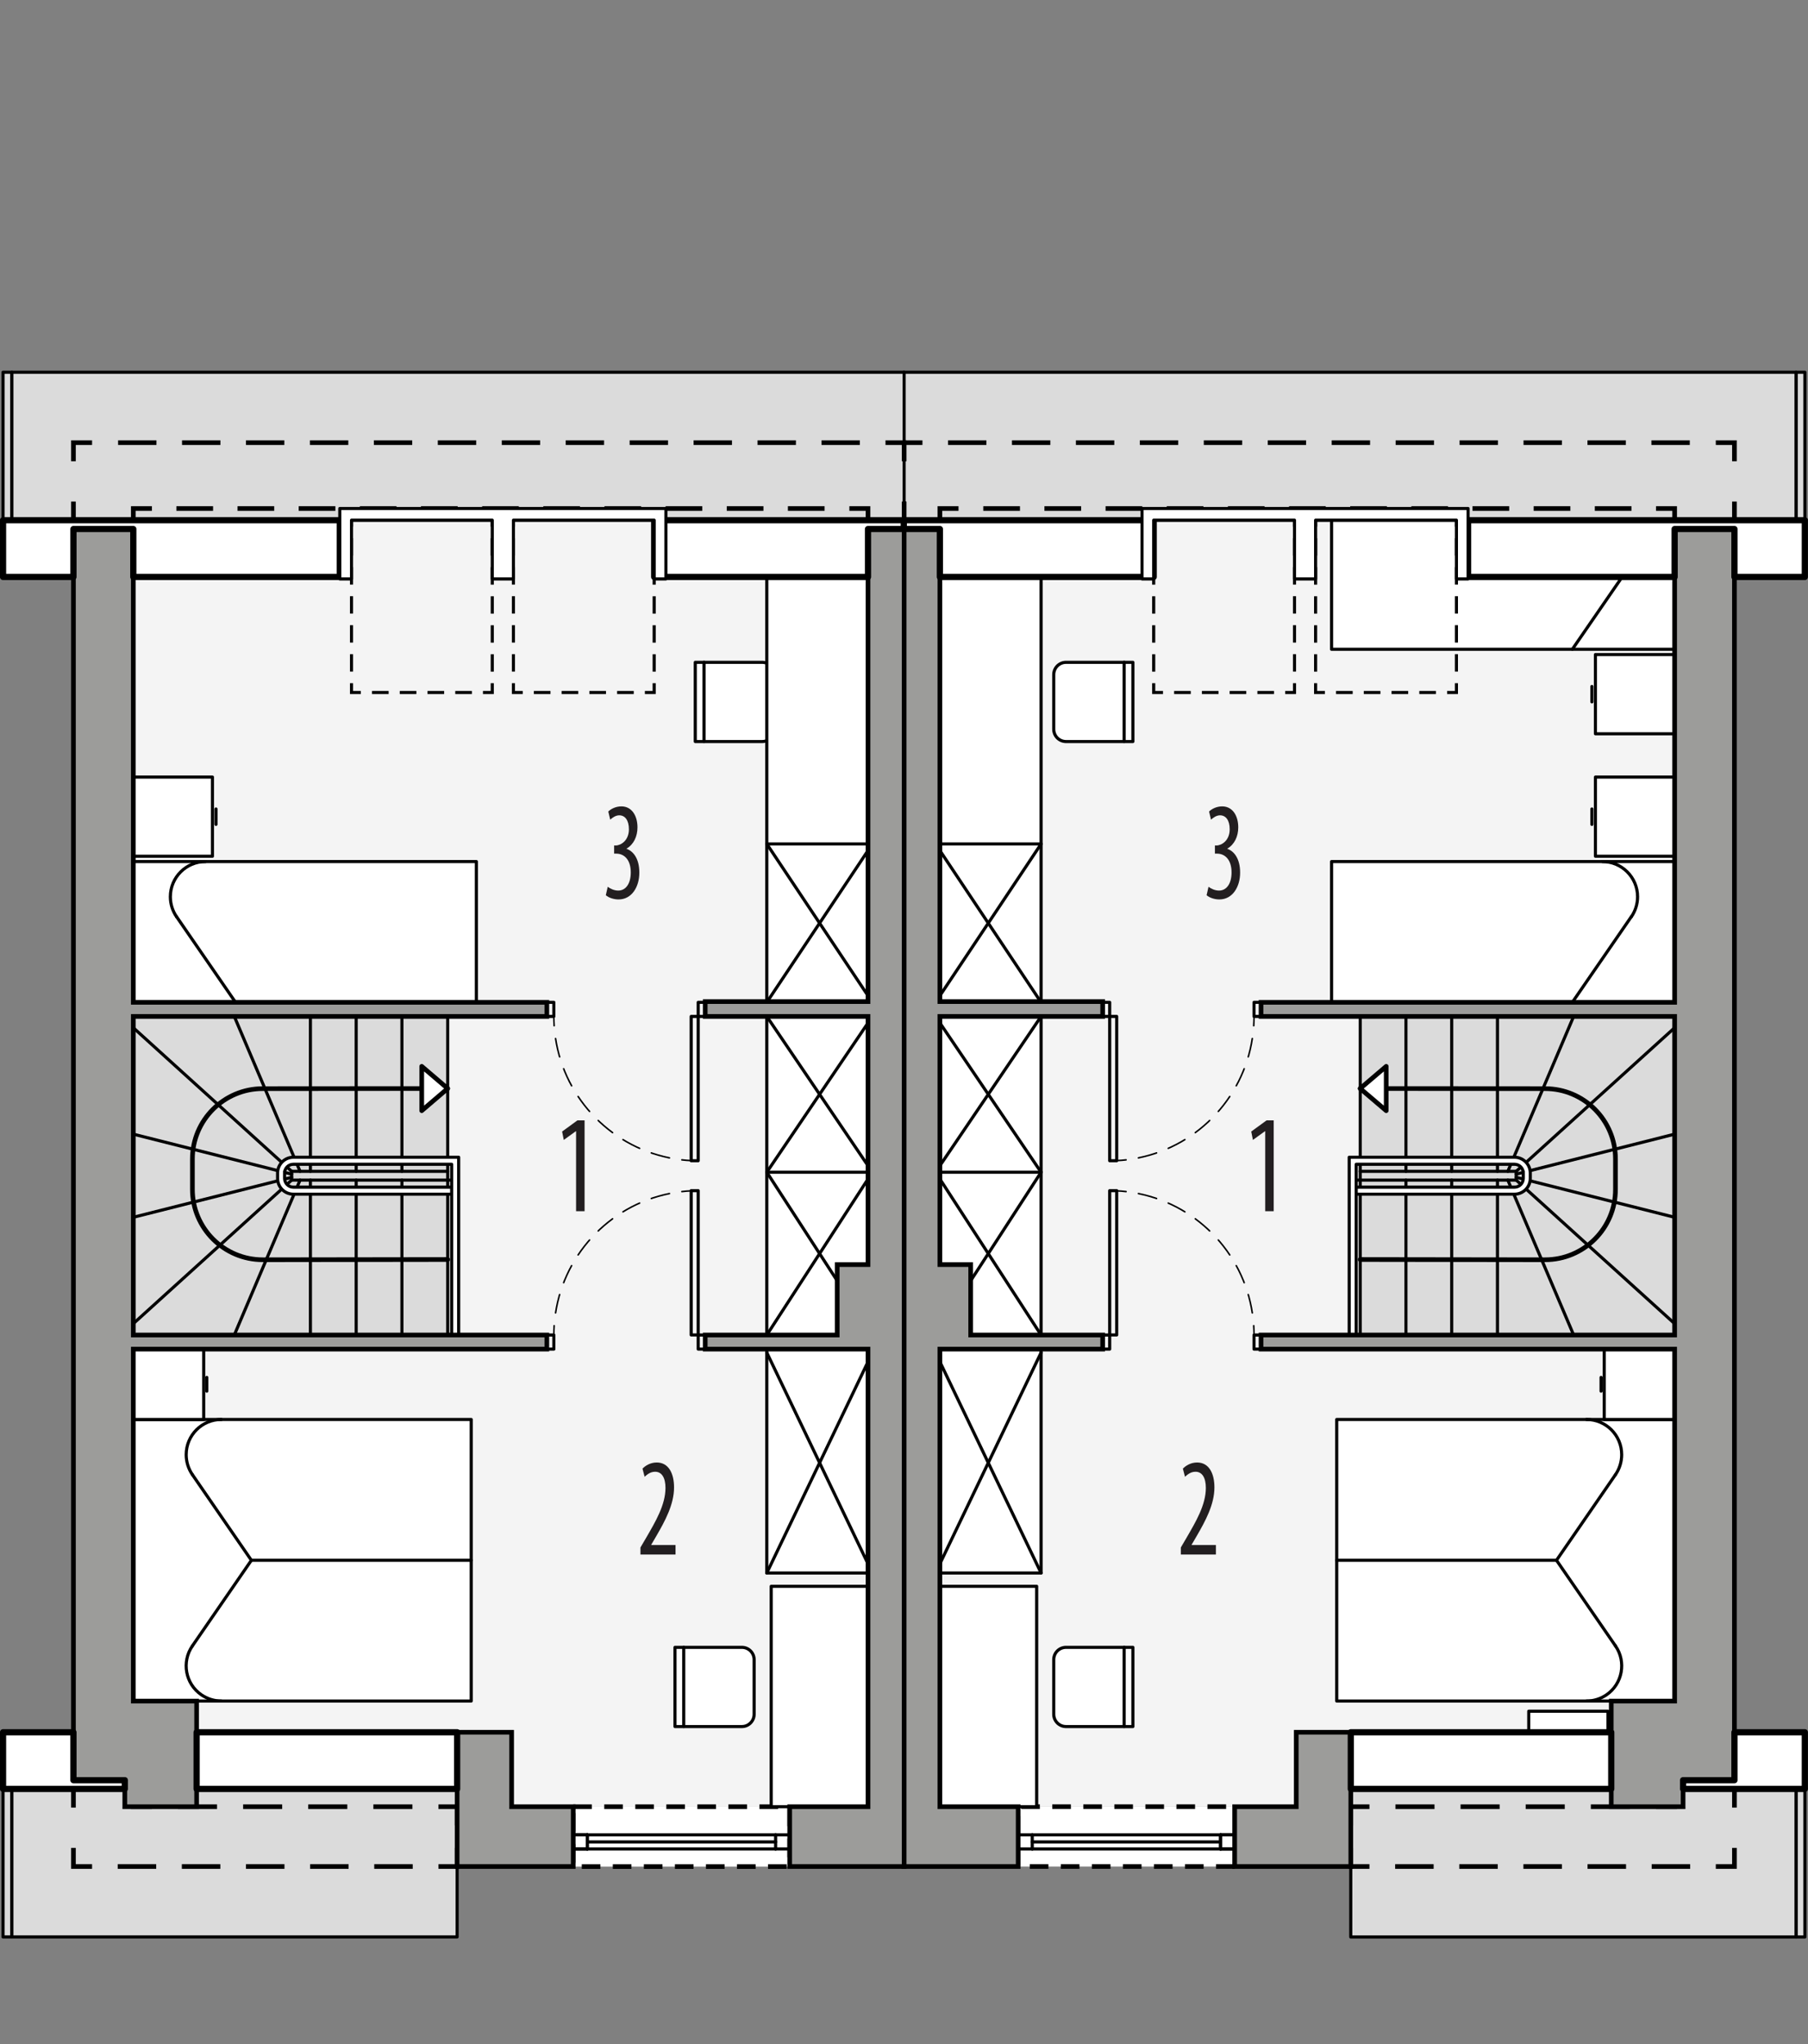 <?xml version="1.0" encoding="UTF-8"?><svg id="a" xmlns="http://www.w3.org/2000/svg" viewBox="0 0 291.22 329.25"><rect x="0" y="0" width="291.22" height="329.25" fill="#808080" stroke="none"/><rect x="151.39" y="81.9" width="118.35" height="209.08" transform="translate(421.12 372.87) rotate(-180)" fill="#f4f4f4" stroke-width="0"/><rect x="164" y="290.98" width="34.87" height="9.64" transform="translate(362.87 591.59) rotate(-180)" fill="#fff" stroke="#000" stroke-dasharray="0 0 3 2" stroke-miterlimit="10" stroke-width=".75"/><rect x="151.39" y="255.48" width="15.59" height="35.5" fill="#fff" stroke="#000" stroke-linecap="round" stroke-linejoin="round" stroke-width=".5"/><path d="m169.73,276.08v-8.79c0-1.1.89-1.98,1.98-1.98h10.77v12.76h-10.77c-1.1,0-1.98-.89-1.98-1.98Z" fill="#fff" stroke="#000" stroke-linecap="round" stroke-linejoin="round" stroke-width=".5"/><line x1="181.07" y1="278.07" x2="181.07" y2="265.31" fill="none" stroke="#000" stroke-linecap="round" stroke-linejoin="round" stroke-width=".5"/><polygon points="269.74 138.76 257.26 138.76 258.1 138.76 214.48 138.76 214.48 161.43 269.74 161.43 269.74 138.76" fill="#fff" stroke="#000" stroke-linecap="round" stroke-linejoin="round" stroke-width=".5"/><line x1="253.26" y1="161.43" x2="262.76" y2="147.64" fill="none" stroke="#000" stroke-linecap="round" stroke-linejoin="round" stroke-width=".5"/><path d="m258.1,138.76c3.13,0,5.67,2.54,5.67,5.67,0,1.15-.35,2.27-1,3.22" fill="none" stroke="#000" stroke-linecap="round" stroke-linejoin="round" stroke-width=".5"/><polygon points="269.74 137.9 256.98 137.9 256.98 125.15 258.4 125.15 269.74 125.15 269.74 137.9" fill="#fff" stroke="#000" stroke-linecap="round" stroke-linejoin="round" stroke-width=".5"/><line x1="256.41" y1="132.77" x2="256.41" y2="130.29" fill="none" stroke="#000" stroke-linecap="round" stroke-linejoin="round" stroke-width=".5"/><polyline points="257.26 81.9 269.74 81.9 269.74 104.57 214.48 104.57 214.48 81.9 258.1 81.9" fill="#fff" stroke="#000" stroke-linecap="round" stroke-linejoin="round" stroke-width=".5"/><line x1="253.26" y1="104.57" x2="262.76" y2="90.78" fill="none" stroke="#000" stroke-linecap="round" stroke-linejoin="round" stroke-width=".5"/><path d="m258.1,81.9c3.13,0,5.67,2.54,5.67,5.67,0,1.15-.35,2.27-1,3.22" fill="none" stroke="#000" stroke-linecap="round" stroke-linejoin="round" stroke-width=".5"/><polygon points="269.74 118.18 256.98 118.18 256.98 105.42 258.4 105.42 269.74 105.42 269.74 118.18" fill="#fff" stroke="#000" stroke-linecap="round" stroke-linejoin="round" stroke-width=".5"/><line x1="256.41" y1="113.04" x2="256.41" y2="110.56" fill="none" stroke="#000" stroke-linecap="round" stroke-linejoin="round" stroke-width=".5"/><rect x="215.31" y="228.61" width="54.43" height="45.35" fill="#fff" stroke="#000" stroke-linecap="round" stroke-linejoin="round" stroke-width=".5"/><line x1="215.31" y1="251.29" x2="250.71" y2="251.29" fill="none" stroke="#000" stroke-linecap="round" stroke-linejoin="round" stroke-width=".5"/><path d="m260.21,265.08c1.78,2.58,1.13,6.11-1.45,7.88-.95.65-2.07,1-3.22,1" fill="none" stroke="#000" stroke-linecap="round" stroke-linejoin="round" stroke-width=".5"/><line x1="269.74" y1="228.61" x2="258.4" y2="228.61" fill="none" stroke="#000" stroke-linecap="round" stroke-linejoin="round" stroke-width=".5"/><polygon points="258.4 228.61 258.4 217.27 259.66 217.27 269.74 217.27 269.74 228.61 258.4 228.61" fill="#fff" stroke="#000" stroke-linecap="round" stroke-linejoin="round" stroke-width=".5"/><line x1="257.89" y1="224.05" x2="257.89" y2="221.84" fill="none" stroke="#000" stroke-linecap="round" stroke-linejoin="round" stroke-width=".5"/><path d="m255.54,228.61c3.13,0,5.67,2.54,5.67,5.67,0,1.15-.35,2.27-1,3.22" fill="none" stroke="#000" stroke-linecap="round" stroke-linejoin="round" stroke-width=".5"/><line x1="250.71" y1="251.29" x2="260.21" y2="237.5" fill="none" stroke="#000" stroke-linecap="round" stroke-linejoin="round" stroke-width=".5"/><line x1="250.71" y1="251.29" x2="260.21" y2="265.08" fill="none" stroke="#000" stroke-linecap="round" stroke-linejoin="round" stroke-width=".5"/><polygon points="246.24 288.35 246.24 275.6 259 275.6 259 288.35 247.66 288.35 246.24 288.35" fill="#fff" stroke="#000" stroke-linecap="round" stroke-linejoin="round" stroke-width=".5"/><line x1="245.68" y1="280.73" x2="245.68" y2="283.22" fill="none" stroke="#000" stroke-linecap="round" stroke-linejoin="round" stroke-width=".5"/><rect x="150.68" y="92.92" width="17.01" height="160.42" transform="translate(318.37 346.26) rotate(-180)" fill="#fff" stroke="#000" stroke-linecap="round" stroke-linejoin="round" stroke-width=".5"/><line x1="167.69" y1="188.79" x2="150.68" y2="188.79" fill="none" stroke="#000" stroke-linecap="round" stroke-linejoin="round" stroke-width=".5"/><line x1="167.69" y1="163.7" x2="150.68" y2="188.79" fill="none" stroke="#000" stroke-linecap="round" stroke-linejoin="round" stroke-width=".5"/><line x1="150.68" y1="163.7" x2="167.69" y2="188.79" fill="none" stroke="#000" stroke-linecap="round" stroke-linejoin="round" stroke-width=".5"/><line x1="167.69" y1="188.79" x2="156.35" y2="206.27" fill="none" stroke="#000" stroke-linecap="round" stroke-linejoin="round" stroke-width=".5"/><line x1="150.68" y1="188.79" x2="167.69" y2="215.01" fill="none" stroke="#000" stroke-linecap="round" stroke-linejoin="round" stroke-width=".5"/><line x1="167.69" y1="253.34" x2="150.68" y2="217.84" fill="none" stroke="#000" stroke-linecap="round" stroke-linejoin="round" stroke-width=".5"/><line x1="150.68" y1="253.34" x2="167.69" y2="217.84" fill="none" stroke="#000" stroke-linecap="round" stroke-linejoin="round" stroke-width=".5"/><line x1="167.69" y1="135.92" x2="150.68" y2="135.92" fill="none" stroke="#000" stroke-linecap="round" stroke-linejoin="round" stroke-width=".5"/><line x1="167.69" y1="135.92" x2="150.68" y2="161.43" fill="none" stroke="#000" stroke-linecap="round" stroke-linejoin="round" stroke-width=".5"/><line x1="150.68" y1="135.92" x2="167.69" y2="161.43" fill="none" stroke="#000" stroke-linecap="round" stroke-linejoin="round" stroke-width=".5"/><path d="m169.73,117.44v-8.79c0-1.1.89-1.98,1.98-1.98h10.77v12.76h-10.77c-1.1,0-1.98-.89-1.98-1.98Z" fill="#fff" stroke="#000" stroke-linecap="round" stroke-linejoin="round" stroke-width=".5"/><line x1="181.07" y1="119.42" x2="181.07" y2="106.66" fill="none" stroke="#000" stroke-linecap="round" stroke-linejoin="round" stroke-width=".5"/><rect x="219.09" y="163.7" width="50.64" height="51.31" transform="translate(488.83 378.71) rotate(-180)" fill="#dbdbdb" stroke="#000" stroke-linecap="round" stroke-linejoin="round" stroke-width=".5"/><line x1="244.22" y1="188.65" x2="244.22" y2="190.06" fill="none" stroke="#000" stroke-linecap="round" stroke-linejoin="round" stroke-width=".5"/><line x1="218.45" y1="190.06" x2="244.22" y2="190.06" fill="none" stroke="#000" stroke-linecap="round" stroke-linejoin="round" stroke-width=".5"/><line x1="241.2" y1="215.01" x2="241.2" y2="190.06" fill="none" stroke="#000" stroke-linecap="round" stroke-linejoin="round" stroke-width=".5"/><line x1="233.83" y1="215.01" x2="233.83" y2="190.06" fill="none" stroke="#000" stroke-linecap="round" stroke-linejoin="round" stroke-width=".5"/><line x1="226.46" y1="215.01" x2="226.46" y2="190.06" fill="none" stroke="#000" stroke-linecap="round" stroke-linejoin="round" stroke-width=".5"/><line x1="219.09" y1="188.65" x2="244.22" y2="188.65" fill="none" stroke="#000" stroke-linecap="round" stroke-linejoin="round" stroke-width=".5"/><line x1="244.22" y1="189.61" x2="269.74" y2="196.05" fill="none" stroke="#000" stroke-linecap="round" stroke-linejoin="round" stroke-width=".5"/><line x1="244.22" y1="190.06" x2="269.74" y2="213.18" fill="none" stroke="#000" stroke-linecap="round" stroke-linejoin="round" stroke-width=".5"/><line x1="253.47" y1="215.01" x2="242.87" y2="190.06" fill="none" stroke="#000" stroke-linecap="round" stroke-linejoin="round" stroke-width=".5"/><line x1="241.2" y1="163.7" x2="241.2" y2="188.65" fill="none" stroke="#000" stroke-linecap="round" stroke-linejoin="round" stroke-width=".5"/><line x1="233.83" y1="163.7" x2="233.83" y2="188.65" fill="none" stroke="#000" stroke-linecap="round" stroke-linejoin="round" stroke-width=".5"/><line x1="226.46" y1="163.7" x2="226.46" y2="188.65" fill="none" stroke="#000" stroke-linecap="round" stroke-linejoin="round" stroke-width=".5"/><line x1="244.22" y1="189.1" x2="269.74" y2="182.66" fill="none" stroke="#000" stroke-linecap="round" stroke-linejoin="round" stroke-width=".5"/><line x1="244.22" y1="188.65" x2="269.74" y2="165.52" fill="none" stroke="#000" stroke-linecap="round" stroke-linejoin="round" stroke-width=".5"/><line x1="253.47" y1="163.7" x2="242.87" y2="188.65" fill="none" stroke="#000" stroke-linecap="round" stroke-linejoin="round" stroke-width=".5"/><path d="m218.45,215.01v-27.5h25.49c.78,0,1.42.63,1.42,1.42v-.28s0,1.13,0,1.13c0,.78-.63,1.42-1.42,1.42h-25.49s0,1.13,0,1.13h25.49c1.41,0,2.55-1.14,2.55-2.55v-1.13s0,.28,0,.28c0-1.41-1.14-2.55-2.55-2.55h-26.62s0,28.63,0,28.63h1.13Z" fill="#fff" stroke="#000" stroke-linecap="round" stroke-linejoin="round" stroke-width=".5"/><line x1="166.27" y1="295.51" x2="196.6" y2="295.51" fill="none" stroke="#000" stroke-linecap="round" stroke-linejoin="round" stroke-width=".5"/><line x1="196.6" y1="296.65" x2="166.27" y2="296.65" fill="none" stroke="#000" stroke-linecap="round" stroke-linejoin="round" stroke-width=".5"/><line x1="166.27" y1="297.78" x2="196.6" y2="297.78" fill="none" stroke="#000" stroke-linecap="round" stroke-linejoin="round" stroke-width=".5"/><line x1="164" y1="295.51" x2="166.27" y2="295.51" fill="none" stroke="#000" stroke-linecap="round" stroke-linejoin="round" stroke-width=".5"/><line x1="166.27" y1="297.78" x2="164" y2="297.78" fill="none" stroke="#000" stroke-linecap="round" stroke-linejoin="round" stroke-width=".5"/><line x1="166.27" y1="295.51" x2="166.27" y2="297.78" fill="none" stroke="#000" stroke-linecap="round" stroke-linejoin="round" stroke-width=".5"/><line x1="196.6" y1="295.51" x2="196.6" y2="297.78" fill="none" stroke="#000" stroke-linecap="round" stroke-linejoin="round" stroke-width=".5"/><line x1="198.87" y1="295.51" x2="196.6" y2="295.51" fill="none" stroke="#000" stroke-linecap="round" stroke-linejoin="round" stroke-width=".5"/><line x1="196.6" y1="297.78" x2="198.87" y2="297.78" fill="none" stroke="#000" stroke-linecap="round" stroke-linejoin="round" stroke-width=".5"/><line x1="196.6" y1="295.51" x2="196.6" y2="297.78" fill="none" stroke="#000" stroke-linecap="round" stroke-linejoin="round" stroke-width=".5"/><line x1="198.87" y1="295.51" x2="196.6" y2="295.51" fill="none" stroke="#000" stroke-linecap="round" stroke-linejoin="round" stroke-width=".5"/><line x1="196.6" y1="297.78" x2="198.87" y2="297.78" fill="none" stroke="#000" stroke-linecap="round" stroke-linejoin="round" stroke-width=".5"/><rect x="177.61" y="215.01" width="1.13" height="2.27" fill="none" stroke="#000" stroke-linecap="round" stroke-linejoin="round" stroke-width=".5"/><rect x="201.99" y="215.01" width="1.13" height="2.27" fill="none" stroke="#000" stroke-linecap="round" stroke-linejoin="round" stroke-width=".5"/><rect x="178.74" y="191.76" width="1.13" height="23.24" fill="none" stroke="#000" stroke-linecap="round" stroke-linejoin="round" stroke-width=".5"/><path d="m179.88,191.79c.5.02,1,.06,1.5.12" fill="none" stroke="#000" stroke-linecap="round" stroke-linejoin="round" stroke-width=".25"/><path d="m183.37,192.23c9.86,1.99,17.4,10.19,18.48,20.27" fill="none" stroke="#000" stroke-dasharray="0 0 3.03 2.02" stroke-linecap="round" stroke-linejoin="round" stroke-width=".25"/><path d="m201.94,213.51c.03.5.05,1,.05,1.5" fill="none" stroke="#000" stroke-linecap="round" stroke-linejoin="round" stroke-width=".25"/><rect x="177.61" y="161.43" width="1.13" height="2.27" fill="none" stroke="#000" stroke-linecap="round" stroke-linejoin="round" stroke-width=".5"/><rect x="201.99" y="161.43" width="1.13" height="2.27" fill="none" stroke="#000" stroke-linecap="round" stroke-linejoin="round" stroke-width=".5"/><rect x="178.74" y="163.7" width="1.13" height="23.24" fill="none" stroke="#000" stroke-linecap="round" stroke-linejoin="round" stroke-width=".5"/><path d="m179.88,186.92c.5-.02,1-.06,1.5-.12" fill="none" stroke="#000" stroke-linecap="round" stroke-linejoin="round" stroke-width=".25"/><path d="m183.37,186.48c9.86-1.99,17.4-10.19,18.48-20.27" fill="none" stroke="#000" stroke-dasharray="0 0 3.03 2.02" stroke-linecap="round" stroke-linejoin="round" stroke-width=".25"/><path d="m201.94,165.2c.03-.5.05-1,.05-1.5" fill="none" stroke="#000" stroke-linecap="round" stroke-linejoin="round" stroke-width=".25"/><circle cx="153.52" cy="206.5" r="2.13" fill="none" stroke="#000" stroke-linecap="round" stroke-linejoin="round" stroke-width=".5"/><circle cx="153.52" cy="212.17" r="2.13" fill="none" stroke="#000" stroke-linecap="round" stroke-linejoin="round" stroke-width=".5"/><rect x="289.29" y="59.95" width="1.42" height="23.83" transform="translate(580.01 143.73) rotate(-180)" fill="#dbdbdb" stroke="#000" stroke-linecap="round" stroke-linejoin="round" stroke-width=".5"/><rect x="289.29" y="288.12" width="1.42" height="23.83" transform="translate(580.01 600.08) rotate(-180)" fill="#dbdbdb" stroke="#000" stroke-linecap="round" stroke-linejoin="round" stroke-width=".5"/><rect x="145.58" y="59.95" width="143.72" height="23.83" transform="translate(434.87 143.73) rotate(-180)" fill="#dbdbdb" stroke="#000" stroke-linecap="round" stroke-linejoin="round" stroke-width=".5"/><rect x="217.58" y="288.12" width="71.72" height="23.83" transform="translate(506.87 600.08) rotate(-180)" fill="#dbdbdb" stroke="#000" stroke-linecap="round" stroke-linejoin="round" stroke-width=".5"/><polyline points="276.37 71.29 279.37 71.29 279.37 74.29" fill="none" stroke="#000" stroke-miterlimit="10" stroke-width=".75"/><polyline points="279.37 80.78 279.37 83.78 276.37 83.78" fill="none" stroke="#000" stroke-miterlimit="10" stroke-width=".75"/><polyline points="272.74 83.78 269.74 83.78 269.74 81.9 266.74 81.9" fill="none" stroke="#000" stroke-miterlimit="10" stroke-width=".75"/><line x1="262.79" y1="81.9" x2="156.36" y2="81.9" fill="none" stroke="#000" stroke-dasharray="0 0 5.91 3.94" stroke-miterlimit="10" stroke-width=".75"/><polyline points="154.39 81.9 151.39 81.9 151.39 83.78 145.58 83.78 145.58 80.78" fill="none" stroke="#000" stroke-miterlimit="10" stroke-width=".75"/><polyline points="145.58 74.29 145.58 71.29 148.58 71.29" fill="none" stroke="#000" stroke-miterlimit="10" stroke-width=".75"/><line x1="152.7" y1="71.29" x2="274.31" y2="71.29" fill="none" stroke="#000" stroke-dasharray="0 0 6.18 4.12" stroke-miterlimit="10" stroke-width=".75"/><polyline points="266.74 290.98 269.74 290.98 269.74 288.12 272.74 288.12" fill="none" stroke="#000" stroke-miterlimit="10" stroke-width=".75"/><polyline points="276.37 288.12 279.37 288.12 279.37 291.12" fill="none" stroke="#000" stroke-miterlimit="10" stroke-width=".75"/><polyline points="279.37 297.61 279.37 300.61 276.37 300.61" fill="none" stroke="#000" stroke-miterlimit="10" stroke-width=".75"/><line x1="272.24" y1="300.61" x2="222.64" y2="300.61" fill="none" stroke="#000" stroke-dasharray="0 0 6.2 4.13" stroke-miterlimit="10" stroke-width=".75"/><polyline points="220.58 300.61 217.58 300.61 217.58 297.61" fill="none" stroke="#000" stroke-miterlimit="10" stroke-width=".75"/><polyline points="217.58 293.98 217.58 290.98 220.58 290.98" fill="none" stroke="#000" stroke-miterlimit="10" stroke-width=".75"/><line x1="224.77" y1="290.98" x2="264.64" y2="290.98" fill="none" stroke="#000" stroke-dasharray="0 0 6.29 4.2" stroke-miterlimit="10" stroke-width=".75"/><polygon points="151.39 85.2 151.39 161.31 177.61 161.31 177.61 163.7 151.39 163.7 151.39 203.67 156.35 203.67 156.35 215.01 177.61 215.01 177.61 217.28 151.39 217.28 151.39 290.98 164 290.98 164 300.61 145.58 300.61 145.58 85.2 151.39 85.2" fill="#9c9c9a" stroke="#000" stroke-miterlimit="10" stroke-width=".75"/><polygon points="269.74 217.28 203.12 217.28 203.12 215.01 269.74 215.01 269.74 163.7 203.12 163.7 203.12 161.43 269.74 161.43 269.74 85.2 279.37 85.2 279.37 286.71 271.1 286.71 271.1 290.98 259.53 290.98 259.53 273.97 269.74 273.97 269.74 217.28" fill="#9c9c9a" stroke="#000" stroke-miterlimit="10" stroke-width=".75"/><polygon points="208.79 278.99 217.58 278.99 217.58 300.61 198.87 300.61 198.87 290.98 208.79 290.98 208.79 278.99" fill="#9c9c9a" stroke="#000" stroke-miterlimit="10" stroke-width=".75"/><polygon points="259.53 278.99 259.53 286.71 259.53 288.12 217.58 288.12 217.58 278.99 259.53 278.99" fill="#fff" stroke="#000" stroke-linecap="round" stroke-linejoin="round"/><polygon points="271.1 286.71 279.37 286.71 279.37 278.99 290.71 278.99 290.71 288.12 271.1 288.12 271.1 286.71" fill="#fff" stroke="#000" stroke-linecap="round" stroke-linejoin="round"/><path d="m219.09,175.31l29.78.02c6.26,0,11.34,5.08,11.34,11.34v4.88c0,6.26-5.08,11.34-11.34,11.34l-29.78-.04" fill="none" stroke="#000" stroke-linecap="round" stroke-linejoin="round" stroke-width=".75"/><polygon points="223.28 178.88 219.09 175.31 223.28 171.74 223.28 178.88" fill="#fff" stroke="#000" stroke-linecap="round" stroke-linejoin="round" stroke-width=".75"/><rect x="21.47" y="81.9" width="118.35" height="209.08" fill="#f4f4f4" stroke-width="0"/><rect x="92.33" y="290.98" width="34.87" height="9.64" fill="#fff" stroke="#000" stroke-dasharray="0 0 3 2" stroke-miterlimit="10" stroke-width=".75"/><path d="m124.74,117.44v-8.79c0-1.1-.89-1.98-1.98-1.98h-10.77v12.76h10.77c1.1,0,1.98-.89,1.98-1.98Z" fill="#fff" stroke="#000" stroke-linecap="round" stroke-linejoin="round" stroke-width=".5"/><line x1="113.4" y1="119.42" x2="113.4" y2="106.66" fill="none" stroke="#000" stroke-linecap="round" stroke-linejoin="round" stroke-width=".5"/><rect x="124.22" y="255.48" width="15.59" height="35.5" fill="#fff" stroke="#000" stroke-linecap="round" stroke-linejoin="round" stroke-width=".5"/><path d="m121.47,276.08v-8.79c0-1.1-.89-1.98-1.98-1.98h-10.77v12.76h10.77c1.1,0,1.98-.89,1.98-1.98Z" fill="#fff" stroke="#000" stroke-linecap="round" stroke-linejoin="round" stroke-width=".5"/><line x1="110.13" y1="278.07" x2="110.13" y2="265.31" fill="none" stroke="#000" stroke-linecap="round" stroke-linejoin="round" stroke-width=".5"/><polygon points="21.47 138.76 33.94 138.76 33.11 138.76 76.73 138.76 76.73 161.43 21.47 161.43 21.47 138.76" fill="#fff" stroke="#000" stroke-linecap="round" stroke-linejoin="round" stroke-width=".5"/><line x1="37.94" y1="161.43" x2="28.44" y2="147.64" fill="none" stroke="#000" stroke-linecap="round" stroke-linejoin="round" stroke-width=".5"/><path d="m33.11,138.76c-3.13,0-5.67,2.54-5.67,5.67,0,1.15.35,2.27,1,3.22" fill="none" stroke="#000" stroke-linecap="round" stroke-linejoin="round" stroke-width=".5"/><polygon points="21.47 137.9 34.22 137.9 34.22 125.15 32.81 125.15 21.47 125.15 21.47 137.9" fill="#fff" stroke="#000" stroke-linecap="round" stroke-linejoin="round" stroke-width=".5"/><line x1="34.79" y1="132.77" x2="34.79" y2="130.29" fill="none" stroke="#000" stroke-linecap="round" stroke-linejoin="round" stroke-width=".5"/><path d="m33.11,81.9c-3.13,0-5.67,2.54-5.67,5.67,0,1.15.35,2.27,1,3.22" fill="none" stroke="#000" stroke-linecap="round" stroke-linejoin="round" stroke-width=".5"/><rect x="21.47" y="228.61" width="54.43" height="45.35" fill="#fff" stroke="#000" stroke-linecap="round" stroke-linejoin="round" stroke-width=".5"/><line x1="75.89" y1="251.29" x2="40.49" y2="251.29" fill="none" stroke="#000" stroke-linecap="round" stroke-linejoin="round" stroke-width=".5"/><path d="m30.99,265.08c-1.78,2.58-1.13,6.11,1.45,7.88.95.65,2.07,1,3.22,1" fill="none" stroke="#000" stroke-linecap="round" stroke-linejoin="round" stroke-width=".5"/><line x1="21.47" y1="228.61" x2="32.81" y2="228.61" fill="none" stroke="#000" stroke-linecap="round" stroke-linejoin="round" stroke-width=".5"/><polygon points="32.81 228.61 32.81 217.27 31.55 217.27 21.47 217.27 21.47 228.61 32.81 228.61" fill="#fff" stroke="#000" stroke-linecap="round" stroke-linejoin="round" stroke-width=".5"/><line x1="33.31" y1="224.05" x2="33.31" y2="221.84" fill="none" stroke="#000" stroke-linecap="round" stroke-linejoin="round" stroke-width=".5"/><path d="m35.66,228.61c-3.13,0-5.67,2.54-5.67,5.67,0,1.15.35,2.27,1,3.22" fill="none" stroke="#000" stroke-linecap="round" stroke-linejoin="round" stroke-width=".5"/><line x1="40.49" y1="251.29" x2="30.99" y2="237.5" fill="none" stroke="#000" stroke-linecap="round" stroke-linejoin="round" stroke-width=".5"/><line x1="40.49" y1="251.29" x2="30.99" y2="265.08" fill="none" stroke="#000" stroke-linecap="round" stroke-linejoin="round" stroke-width=".5"/><rect x="123.51" y="92.92" width="17.01" height="160.42" fill="#fff" stroke="#000" stroke-linecap="round" stroke-linejoin="round" stroke-width=".5"/><line x1="123.51" y1="188.79" x2="140.52" y2="188.79" fill="none" stroke="#000" stroke-linecap="round" stroke-linejoin="round" stroke-width=".5"/><line x1="123.51" y1="163.7" x2="140.52" y2="188.79" fill="none" stroke="#000" stroke-linecap="round" stroke-linejoin="round" stroke-width=".5"/><line x1="140.52" y1="163.7" x2="123.51" y2="188.79" fill="none" stroke="#000" stroke-linecap="round" stroke-linejoin="round" stroke-width=".5"/><line x1="123.51" y1="188.79" x2="134.85" y2="206.27" fill="none" stroke="#000" stroke-linecap="round" stroke-linejoin="round" stroke-width=".5"/><line x1="140.52" y1="188.79" x2="123.51" y2="215.01" fill="none" stroke="#000" stroke-linecap="round" stroke-linejoin="round" stroke-width=".5"/><line x1="123.51" y1="253.34" x2="140.52" y2="217.84" fill="none" stroke="#000" stroke-linecap="round" stroke-linejoin="round" stroke-width=".5"/><line x1="140.52" y1="253.34" x2="123.51" y2="217.84" fill="none" stroke="#000" stroke-linecap="round" stroke-linejoin="round" stroke-width=".5"/><line x1="123.51" y1="135.92" x2="140.52" y2="135.92" fill="none" stroke="#000" stroke-linecap="round" stroke-linejoin="round" stroke-width=".5"/><line x1="123.51" y1="135.92" x2="140.52" y2="161.43" fill="none" stroke="#000" stroke-linecap="round" stroke-linejoin="round" stroke-width=".5"/><line x1="140.52" y1="135.92" x2="123.51" y2="161.43" fill="none" stroke="#000" stroke-linecap="round" stroke-linejoin="round" stroke-width=".5"/><rect x="21.47" y="163.7" width="50.64" height="51.31" fill="#dbdbdb" stroke="#000" stroke-linecap="round" stroke-linejoin="round" stroke-width=".5"/><line x1="46.98" y1="188.65" x2="46.98" y2="190.06" fill="none" stroke="#000" stroke-linecap="round" stroke-linejoin="round" stroke-width=".5"/><line x1="72.75" y1="190.06" x2="46.98" y2="190.06" fill="none" stroke="#000" stroke-linecap="round" stroke-linejoin="round" stroke-width=".5"/><line x1="50" y1="215.01" x2="50" y2="190.06" fill="none" stroke="#000" stroke-linecap="round" stroke-linejoin="round" stroke-width=".5"/><line x1="57.37" y1="215.01" x2="57.37" y2="190.06" fill="none" stroke="#000" stroke-linecap="round" stroke-linejoin="round" stroke-width=".5"/><line x1="64.74" y1="215.01" x2="64.74" y2="190.06" fill="none" stroke="#000" stroke-linecap="round" stroke-linejoin="round" stroke-width=".5"/><line x1="72.11" y1="188.65" x2="46.98" y2="188.65" fill="none" stroke="#000" stroke-linecap="round" stroke-linejoin="round" stroke-width=".5"/><line x1="46.98" y1="189.61" x2="21.47" y2="196.05" fill="none" stroke="#000" stroke-linecap="round" stroke-linejoin="round" stroke-width=".5"/><line x1="46.98" y1="190.06" x2="21.47" y2="213.18" fill="none" stroke="#000" stroke-linecap="round" stroke-linejoin="round" stroke-width=".5"/><line x1="37.74" y1="215.01" x2="48.33" y2="190.06" fill="none" stroke="#000" stroke-linecap="round" stroke-linejoin="round" stroke-width=".5"/><line x1="50" y1="163.7" x2="50" y2="188.65" fill="none" stroke="#000" stroke-linecap="round" stroke-linejoin="round" stroke-width=".5"/><line x1="57.37" y1="163.7" x2="57.37" y2="188.65" fill="none" stroke="#000" stroke-linecap="round" stroke-linejoin="round" stroke-width=".5"/><line x1="64.74" y1="163.7" x2="64.74" y2="188.65" fill="none" stroke="#000" stroke-linecap="round" stroke-linejoin="round" stroke-width=".5"/><line x1="46.98" y1="189.1" x2="21.47" y2="182.66" fill="none" stroke="#000" stroke-linecap="round" stroke-linejoin="round" stroke-width=".5"/><line x1="46.98" y1="188.65" x2="21.47" y2="165.52" fill="none" stroke="#000" stroke-linecap="round" stroke-linejoin="round" stroke-width=".5"/><line x1="37.74" y1="163.7" x2="48.33" y2="188.65" fill="none" stroke="#000" stroke-linecap="round" stroke-linejoin="round" stroke-width=".5"/><path d="m72.75,215.01v-27.5h-25.49c-.78,0-1.42.63-1.42,1.42v-.28s0,1.13,0,1.13c0,.78.63,1.42,1.42,1.42h25.49v1.13h-25.49c-1.41,0-2.55-1.14-2.55-2.55v-1.13s0,.28,0,.28c0-1.41,1.14-2.55,2.55-2.55h26.62s0,28.63,0,28.63h-1.13Z" fill="#fff" stroke="#000" stroke-linecap="round" stroke-linejoin="round" stroke-width=".5"/><line x1="124.93" y1="295.51" x2="94.6" y2="295.51" fill="none" stroke="#000" stroke-linecap="round" stroke-linejoin="round" stroke-width=".5"/><line x1="94.6" y1="296.65" x2="124.93" y2="296.65" fill="none" stroke="#000" stroke-linecap="round" stroke-linejoin="round" stroke-width=".5"/><line x1="124.93" y1="297.78" x2="94.6" y2="297.78" fill="none" stroke="#000" stroke-linecap="round" stroke-linejoin="round" stroke-width=".5"/><line x1="127.2" y1="295.51" x2="124.93" y2="295.51" fill="none" stroke="#000" stroke-linecap="round" stroke-linejoin="round" stroke-width=".5"/><line x1="124.93" y1="297.78" x2="127.2" y2="297.78" fill="none" stroke="#000" stroke-linecap="round" stroke-linejoin="round" stroke-width=".5"/><line x1="124.93" y1="295.51" x2="124.93" y2="297.78" fill="none" stroke="#000" stroke-linecap="round" stroke-linejoin="round" stroke-width=".5"/><line x1="94.6" y1="295.51" x2="94.6" y2="297.78" fill="none" stroke="#000" stroke-linecap="round" stroke-linejoin="round" stroke-width=".5"/><line x1="92.33" y1="295.51" x2="94.6" y2="295.51" fill="none" stroke="#000" stroke-linecap="round" stroke-linejoin="round" stroke-width=".5"/><line x1="94.6" y1="297.78" x2="92.33" y2="297.78" fill="none" stroke="#000" stroke-linecap="round" stroke-linejoin="round" stroke-width=".5"/><line x1="94.6" y1="295.51" x2="94.6" y2="297.78" fill="none" stroke="#000" stroke-linecap="round" stroke-linejoin="round" stroke-width=".5"/><line x1="92.33" y1="295.51" x2="94.6" y2="295.51" fill="none" stroke="#000" stroke-linecap="round" stroke-linejoin="round" stroke-width=".5"/><line x1="94.6" y1="297.78" x2="92.33" y2="297.78" fill="none" stroke="#000" stroke-linecap="round" stroke-linejoin="round" stroke-width=".5"/><rect x="112.46" y="215.01" width="1.13" height="2.27" fill="none" stroke="#000" stroke-linecap="round" stroke-linejoin="round" stroke-width=".5"/><rect x="88.08" y="215.01" width="1.13" height="2.27" fill="none" stroke="#000" stroke-linecap="round" stroke-linejoin="round" stroke-width=".5"/><rect x="111.33" y="191.76" width="1.13" height="23.24" fill="none" stroke="#000" stroke-linecap="round" stroke-linejoin="round" stroke-width=".5"/><path d="m111.33,191.79c-.5.02-1,.06-1.5.12" fill="none" stroke="#000" stroke-linecap="round" stroke-linejoin="round" stroke-width=".25"/><path d="m107.83,192.23c-9.86,1.99-17.4,10.19-18.48,20.27" fill="none" stroke="#000" stroke-dasharray="0 0 3.03 2.02" stroke-linecap="round" stroke-linejoin="round" stroke-width=".25"/><path d="m89.26,213.51c-.03.5-.05,1-.05,1.5" fill="none" stroke="#000" stroke-linecap="round" stroke-linejoin="round" stroke-width=".25"/><rect x="112.46" y="161.43" width="1.13" height="2.27" fill="none" stroke="#000" stroke-linecap="round" stroke-linejoin="round" stroke-width=".5"/><rect x="88.08" y="161.43" width="1.13" height="2.27" fill="none" stroke="#000" stroke-linecap="round" stroke-linejoin="round" stroke-width=".5"/><rect x="111.33" y="163.7" width="1.13" height="23.24" fill="none" stroke="#000" stroke-linecap="round" stroke-linejoin="round" stroke-width=".5"/><path d="m111.33,186.92c-.5-.02-1-.06-1.5-.12" fill="none" stroke="#000" stroke-linecap="round" stroke-linejoin="round" stroke-width=".25"/><path d="m107.83,186.48c-9.86-1.99-17.4-10.19-18.48-20.27" fill="none" stroke="#000" stroke-dasharray="0 0 3.03 2.02" stroke-linecap="round" stroke-linejoin="round" stroke-width=".25"/><path d="m89.26,165.2c-.03-.5-.05-1-.05-1.5" fill="none" stroke="#000" stroke-linecap="round" stroke-linejoin="round" stroke-width=".25"/><circle cx="137.69" cy="206.5" r="2.13" fill="none" stroke="#000" stroke-linecap="round" stroke-linejoin="round" stroke-width=".5"/><circle cx="137.69" cy="212.17" r="2.13" fill="none" stroke="#000" stroke-linecap="round" stroke-linejoin="round" stroke-width=".5"/><polyline points="82.7 84.82 82.7 83.32 84.2 83.32" fill="none" stroke="#000" stroke-miterlimit="10" stroke-width=".5"/><line x1="85.98" y1="83.32" x2="102.98" y2="83.32" fill="none" stroke="#000" stroke-dasharray="0 0 2.68 1.79" stroke-miterlimit="10" stroke-width=".5"/><polyline points="103.87 83.32 105.37 83.32 105.37 84.82" fill="none" stroke="#000" stroke-miterlimit="10" stroke-width=".5"/><line x1="105.37" y1="86.69" x2="105.37" y2="109.1" fill="none" stroke="#000" stroke-dasharray="0 0 2.8 1.87" stroke-miterlimit="10" stroke-width=".5"/><polyline points="105.37 110.03 105.37 111.53 103.87 111.53" fill="none" stroke="#000" stroke-miterlimit="10" stroke-width=".5"/><line x1="102.08" y1="111.53" x2="85.09" y2="111.53" fill="none" stroke="#000" stroke-dasharray="0 0 2.68 1.79" stroke-miterlimit="10" stroke-width=".5"/><polyline points="84.2 111.53 82.7 111.53 82.7 110.03" fill="none" stroke="#000" stroke-miterlimit="10" stroke-width=".5"/><line x1="82.7" y1="108.16" x2="82.7" y2="85.76" fill="none" stroke="#000" stroke-dasharray="0 0 2.8 1.87" stroke-miterlimit="10" stroke-width=".5"/><rect x=".49" y="59.95" width="1.42" height="23.83" fill="#dbdbdb" stroke="#000" stroke-linecap="round" stroke-linejoin="round" stroke-width=".5"/><rect x=".49" y="288.12" width="1.42" height="23.83" fill="#dbdbdb" stroke="#000" stroke-linecap="round" stroke-linejoin="round" stroke-width=".5"/><rect x="1.91" y="59.95" width="143.72" height="23.83" fill="#dbdbdb" stroke="#000" stroke-linecap="round" stroke-linejoin="round" stroke-width=".5"/><rect x="1.91" y="288.12" width="71.72" height="23.83" fill="#dbdbdb" stroke="#000" stroke-linecap="round" stroke-linejoin="round" stroke-width=".5"/><polyline points="14.83 71.29 11.83 71.29 11.83 74.29" fill="none" stroke="#000" stroke-miterlimit="10" stroke-width=".75"/><polyline points="11.83 80.78 11.83 83.78 14.83 83.78" fill="none" stroke="#000" stroke-miterlimit="10" stroke-width=".75"/><polyline points="18.47 83.78 21.47 83.78 21.47 81.9 24.47 81.9" fill="none" stroke="#000" stroke-miterlimit="10" stroke-width=".75"/><line x1="28.41" y1="81.9" x2="134.84" y2="81.9" fill="none" stroke="#000" stroke-dasharray="0 0 5.91 3.94" stroke-miterlimit="10" stroke-width=".75"/><polyline points="136.81 81.9 139.81 81.9 139.81 83.78 145.63 83.78 145.63 80.78" fill="none" stroke="#000" stroke-miterlimit="10" stroke-width=".75"/><polyline points="145.63 74.29 145.63 71.29 142.63 71.29" fill="none" stroke="#000" stroke-miterlimit="10" stroke-width=".75"/><line x1="138.5" y1="71.29" x2="16.89" y2="71.29" fill="none" stroke="#000" stroke-dasharray="0 0 6.18 4.12" stroke-miterlimit="10" stroke-width=".75"/><polyline points="24.47 290.98 21.47 290.98 21.47 288.12 18.47 288.12" fill="none" stroke="#000" stroke-miterlimit="10" stroke-width=".75"/><polyline points="14.83 288.12 11.83 288.12 11.83 291.12" fill="none" stroke="#000" stroke-miterlimit="10" stroke-width=".75"/><polyline points="11.83 297.61 11.83 300.61 14.83 300.61" fill="none" stroke="#000" stroke-miterlimit="10" stroke-width=".75"/><line x1="18.96" y1="300.61" x2="68.56" y2="300.61" fill="none" stroke="#000" stroke-dasharray="0 0 6.2 4.13" stroke-miterlimit="10" stroke-width=".75"/><polyline points="70.63 300.61 73.63 300.61 73.63 297.61" fill="none" stroke="#000" stroke-miterlimit="10" stroke-width=".75"/><polyline points="73.63 293.98 73.63 290.98 70.63 290.98" fill="none" stroke="#000" stroke-miterlimit="10" stroke-width=".75"/><line x1="66.43" y1="290.98" x2="26.57" y2="290.98" fill="none" stroke="#000" stroke-dasharray="0 0 6.29 4.2" stroke-miterlimit="10" stroke-width=".75"/><polygon points="139.81 85.2 139.81 161.31 113.59 161.31 113.59 163.7 139.81 163.7 139.81 203.67 134.85 203.67 134.85 215.01 113.59 215.01 113.59 217.28 139.81 217.28 139.81 290.98 127.2 290.98 127.2 300.61 145.63 300.61 145.63 85.2 139.81 85.2" fill="#9c9c9a" stroke="#000" stroke-miterlimit="10" stroke-width=".75"/><polygon points="21.47 217.28 88.08 217.28 88.08 215.01 21.47 215.01 21.47 163.7 88.08 163.7 88.08 161.43 21.47 161.43 21.47 85.2 11.83 85.2 11.83 286.71 20.1 286.71 20.1 290.98 31.67 290.98 31.67 273.97 21.47 273.97 21.47 217.28" fill="#9c9c9a" stroke="#000" stroke-miterlimit="10" stroke-width=".75"/><polygon points="82.41 278.99 73.63 278.99 73.63 300.61 92.33 300.61 92.33 290.98 82.41 290.98 82.41 278.99" fill="#9c9c9a" stroke="#000" stroke-miterlimit="10" stroke-width=".75"/><polygon points="31.67 278.99 31.67 286.71 31.67 288.12 73.63 288.12 73.63 278.99 31.67 278.99" fill="#fff" stroke="#000" stroke-linecap="round" stroke-linejoin="round"/><polygon points="20.1 286.71 11.83 286.71 11.83 278.99 .49 278.99 .49 288.12 20.1 288.12 20.1 286.71" fill="#fff" stroke="#000" stroke-linecap="round" stroke-linejoin="round"/><polygon points="139.81 85.2 145.63 85.2 145.63 83.78 105.37 83.78 105.37 92.92 139.81 92.92 139.81 85.2" fill="#fff" stroke="#000" stroke-linecap="round" stroke-linejoin="round"/><polygon points=".49 83.78 .49 92.92 11.83 92.92 11.83 85.2 21.47 85.2 21.47 92.92 54.73 92.92 54.73 83.78 .49 83.78" fill="#fff" stroke="#000" stroke-linecap="round" stroke-linejoin="round"/><path d="m72.11,175.31l-29.78.02c-6.26,0-11.34,5.08-11.34,11.34v4.88c0,6.26,5.08,11.34,11.34,11.34l29.78-.04" fill="none" stroke="#000" stroke-linecap="round" stroke-linejoin="round" stroke-width=".75"/><polygon points="67.93 178.88 72.11 175.31 67.93 171.74 67.93 178.88" fill="#fff" stroke="#000" stroke-linecap="round" stroke-linejoin="round" stroke-width=".75"/><polyline points="56.62 84.82 56.62 83.32 58.12 83.32" fill="none" stroke="#000" stroke-miterlimit="10" stroke-width=".5"/><line x1="59.91" y1="83.32" x2="76.9" y2="83.32" fill="none" stroke="#000" stroke-dasharray="0 0 2.68 1.79" stroke-miterlimit="10" stroke-width=".5"/><polyline points="77.79 83.32 79.29 83.32 79.29 84.82" fill="none" stroke="#000" stroke-miterlimit="10" stroke-width=".5"/><line x1="79.29" y1="86.69" x2="79.29" y2="109.1" fill="none" stroke="#000" stroke-dasharray="0 0 2.8 1.87" stroke-miterlimit="10" stroke-width=".5"/><polyline points="79.29 110.03 79.29 111.53 77.79 111.53" fill="none" stroke="#000" stroke-miterlimit="10" stroke-width=".5"/><line x1="76.01" y1="111.53" x2="59.01" y2="111.53" fill="none" stroke="#000" stroke-dasharray="0 0 2.68 1.79" stroke-miterlimit="10" stroke-width=".5"/><polyline points="58.12 111.53 56.62 111.53 56.62 110.03" fill="none" stroke="#000" stroke-miterlimit="10" stroke-width=".5"/><line x1="56.62" y1="108.16" x2="56.62" y2="85.76" fill="none" stroke="#000" stroke-dasharray="0 0 2.8 1.87" stroke-miterlimit="10" stroke-width=".5"/><polygon points="54.73 81.9 54.73 93.24 56.62 93.24 56.62 83.78 79.29 83.78 79.29 93.24 82.7 93.24 82.7 83.78 105.37 83.78 105.37 93.24 107.26 93.24 107.26 81.9 54.73 81.9" fill="#fff" stroke="#000" stroke-linecap="round" stroke-linejoin="round" stroke-width=".5"/><polyline points="208.51 84.82 208.51 83.32 207.01 83.32" fill="none" stroke="#000" stroke-miterlimit="10" stroke-width=".5"/><line x1="205.22" y1="83.32" x2="188.22" y2="83.32" fill="none" stroke="#000" stroke-dasharray="0 0 2.68 1.79" stroke-miterlimit="10" stroke-width=".5"/><polyline points="187.33 83.32 185.83 83.32 185.83 84.82" fill="none" stroke="#000" stroke-miterlimit="10" stroke-width=".5"/><line x1="185.83" y1="86.69" x2="185.83" y2="109.1" fill="none" stroke="#000" stroke-dasharray="0 0 2.8 1.87" stroke-miterlimit="10" stroke-width=".5"/><polyline points="185.83 110.03 185.83 111.53 187.33 111.53" fill="none" stroke="#000" stroke-miterlimit="10" stroke-width=".5"/><line x1="189.12" y1="111.53" x2="206.11" y2="111.53" fill="none" stroke="#000" stroke-dasharray="0 0 2.68 1.79" stroke-miterlimit="10" stroke-width=".5"/><polyline points="207.01 111.53 208.51 111.53 208.51 110.03" fill="none" stroke="#000" stroke-miterlimit="10" stroke-width=".5"/><line x1="208.51" y1="108.16" x2="208.51" y2="85.76" fill="none" stroke="#000" stroke-dasharray="0 0 2.8 1.87" stroke-miterlimit="10" stroke-width=".5"/><polygon points="151.39 85.2 145.58 85.2 145.58 83.78 185.83 83.78 185.83 92.92 151.39 92.92 151.39 85.2" fill="#fff" stroke="#000" stroke-linecap="round" stroke-linejoin="round"/><polygon points="290.71 83.78 290.71 92.92 279.37 92.92 279.37 85.2 269.74 85.2 269.74 92.92 236.47 92.92 236.47 83.78 290.71 83.78" fill="#fff" stroke="#000" stroke-linecap="round" stroke-linejoin="round"/><polyline points="234.59 84.82 234.59 83.32 233.09 83.32" fill="none" stroke="#000" stroke-miterlimit="10" stroke-width=".5"/><line x1="231.3" y1="83.32" x2="214.3" y2="83.32" fill="none" stroke="#000" stroke-dasharray="0 0 2.68 1.79" stroke-miterlimit="10" stroke-width=".5"/><polyline points="213.41 83.32 211.91 83.32 211.91 84.82" fill="none" stroke="#000" stroke-miterlimit="10" stroke-width=".5"/><line x1="211.91" y1="86.69" x2="211.91" y2="109.1" fill="none" stroke="#000" stroke-dasharray="0 0 2.8 1.87" stroke-miterlimit="10" stroke-width=".5"/><polyline points="211.91 110.03 211.91 111.53 213.41 111.53" fill="none" stroke="#000" stroke-miterlimit="10" stroke-width=".5"/><line x1="215.2" y1="111.53" x2="232.19" y2="111.53" fill="none" stroke="#000" stroke-dasharray="0 0 2.68 1.79" stroke-miterlimit="10" stroke-width=".5"/><polyline points="233.09 111.53 234.59 111.53 234.59 110.03" fill="none" stroke="#000" stroke-miterlimit="10" stroke-width=".5"/><line x1="234.59" y1="108.16" x2="234.59" y2="85.76" fill="none" stroke="#000" stroke-dasharray="0 0 2.8 1.87" stroke-miterlimit="10" stroke-width=".5"/><polygon points="236.47 81.9 236.47 93.24 234.59 93.24 234.59 83.78 211.91 83.78 211.91 93.24 208.51 93.24 208.51 83.78 185.83 83.78 185.83 93.24 183.95 93.24 183.95 81.9 236.47 81.9" fill="#fff" stroke="#000" stroke-linecap="round" stroke-linejoin="round" stroke-width=".5"/><path d="m103.16,250.36v-1.13l.99-1.69c1.39-2.41,3.04-5.15,3.04-7.9,0-1.62-.58-2.61-1.67-2.61-.85,0-1.39.56-1.69.81l-.34-1.31c.41-.43,1.22-.99,2.29-.99,1.94,0,2.79,1.8,2.79,4.01,0,2.75-1.44,5.4-2.88,7.88l-.79,1.35v.05h3.91v1.53h-5.64Z" fill="#221e20" stroke-width="0"/><path d="m92.79,182.19h-.04l-1.94,1.4-.27-1.35,2.47-1.8h1.15v14.63h-1.37v-12.87Z" fill="#221e20" stroke-width="0"/><path d="m97.89,142.82c.36.27.99.61,1.69.61,1.21,0,2.02-1.1,2.02-2.93,0-1.91-.95-3.02-2.36-3.02h-.32v-1.31h.27c.83-.02,2.11-.81,2.11-2.61,0-1.46-.63-2.25-1.55-2.25-.58,0-1.08.36-1.46.7l-.31-1.31c.43-.43,1.22-.83,2.11-.83,1.66,0,2.59,1.49,2.59,3.38,0,1.46-.61,2.75-1.75,3.42v.04c1.04.36,2.05,1.53,2.05,3.83s-1.22,4.32-3.35,4.32c-.76,0-1.58-.27-2.05-.68l.31-1.37Z" fill="#221e20" stroke-width="0"/><path d="m190.2,250.36v-1.13l.99-1.69c1.39-2.41,3.04-5.15,3.04-7.9,0-1.62-.58-2.61-1.67-2.61-.85,0-1.39.56-1.69.81l-.34-1.31c.41-.43,1.22-.99,2.29-.99,1.94,0,2.79,1.8,2.79,4.01,0,2.75-1.44,5.4-2.88,7.88l-.79,1.35v.05h3.91v1.53h-5.64Z" fill="#221e20" stroke-width="0"/><path d="m203.79,182.19h-.04l-1.94,1.4-.27-1.35,2.47-1.8h1.15v14.63h-1.37v-12.87Z" fill="#221e20" stroke-width="0"/><path d="m194.66,142.82c.36.27.99.61,1.69.61,1.21,0,2.02-1.1,2.02-2.93,0-1.91-.95-3.02-2.36-3.02h-.32v-1.31h.27c.83-.02,2.11-.81,2.11-2.61,0-1.46-.63-2.25-1.55-2.25-.58,0-1.08.36-1.46.7l-.31-1.31c.43-.43,1.22-.83,2.11-.83,1.66,0,2.59,1.49,2.59,3.38,0,1.46-.61,2.75-1.75,3.42v.04c1.04.36,2.05,1.53,2.05,3.83s-1.22,4.32-3.35,4.32c-.76,0-1.58-.27-2.05-.68l.31-1.37Z" fill="#221e20" stroke-width="0"/></svg>